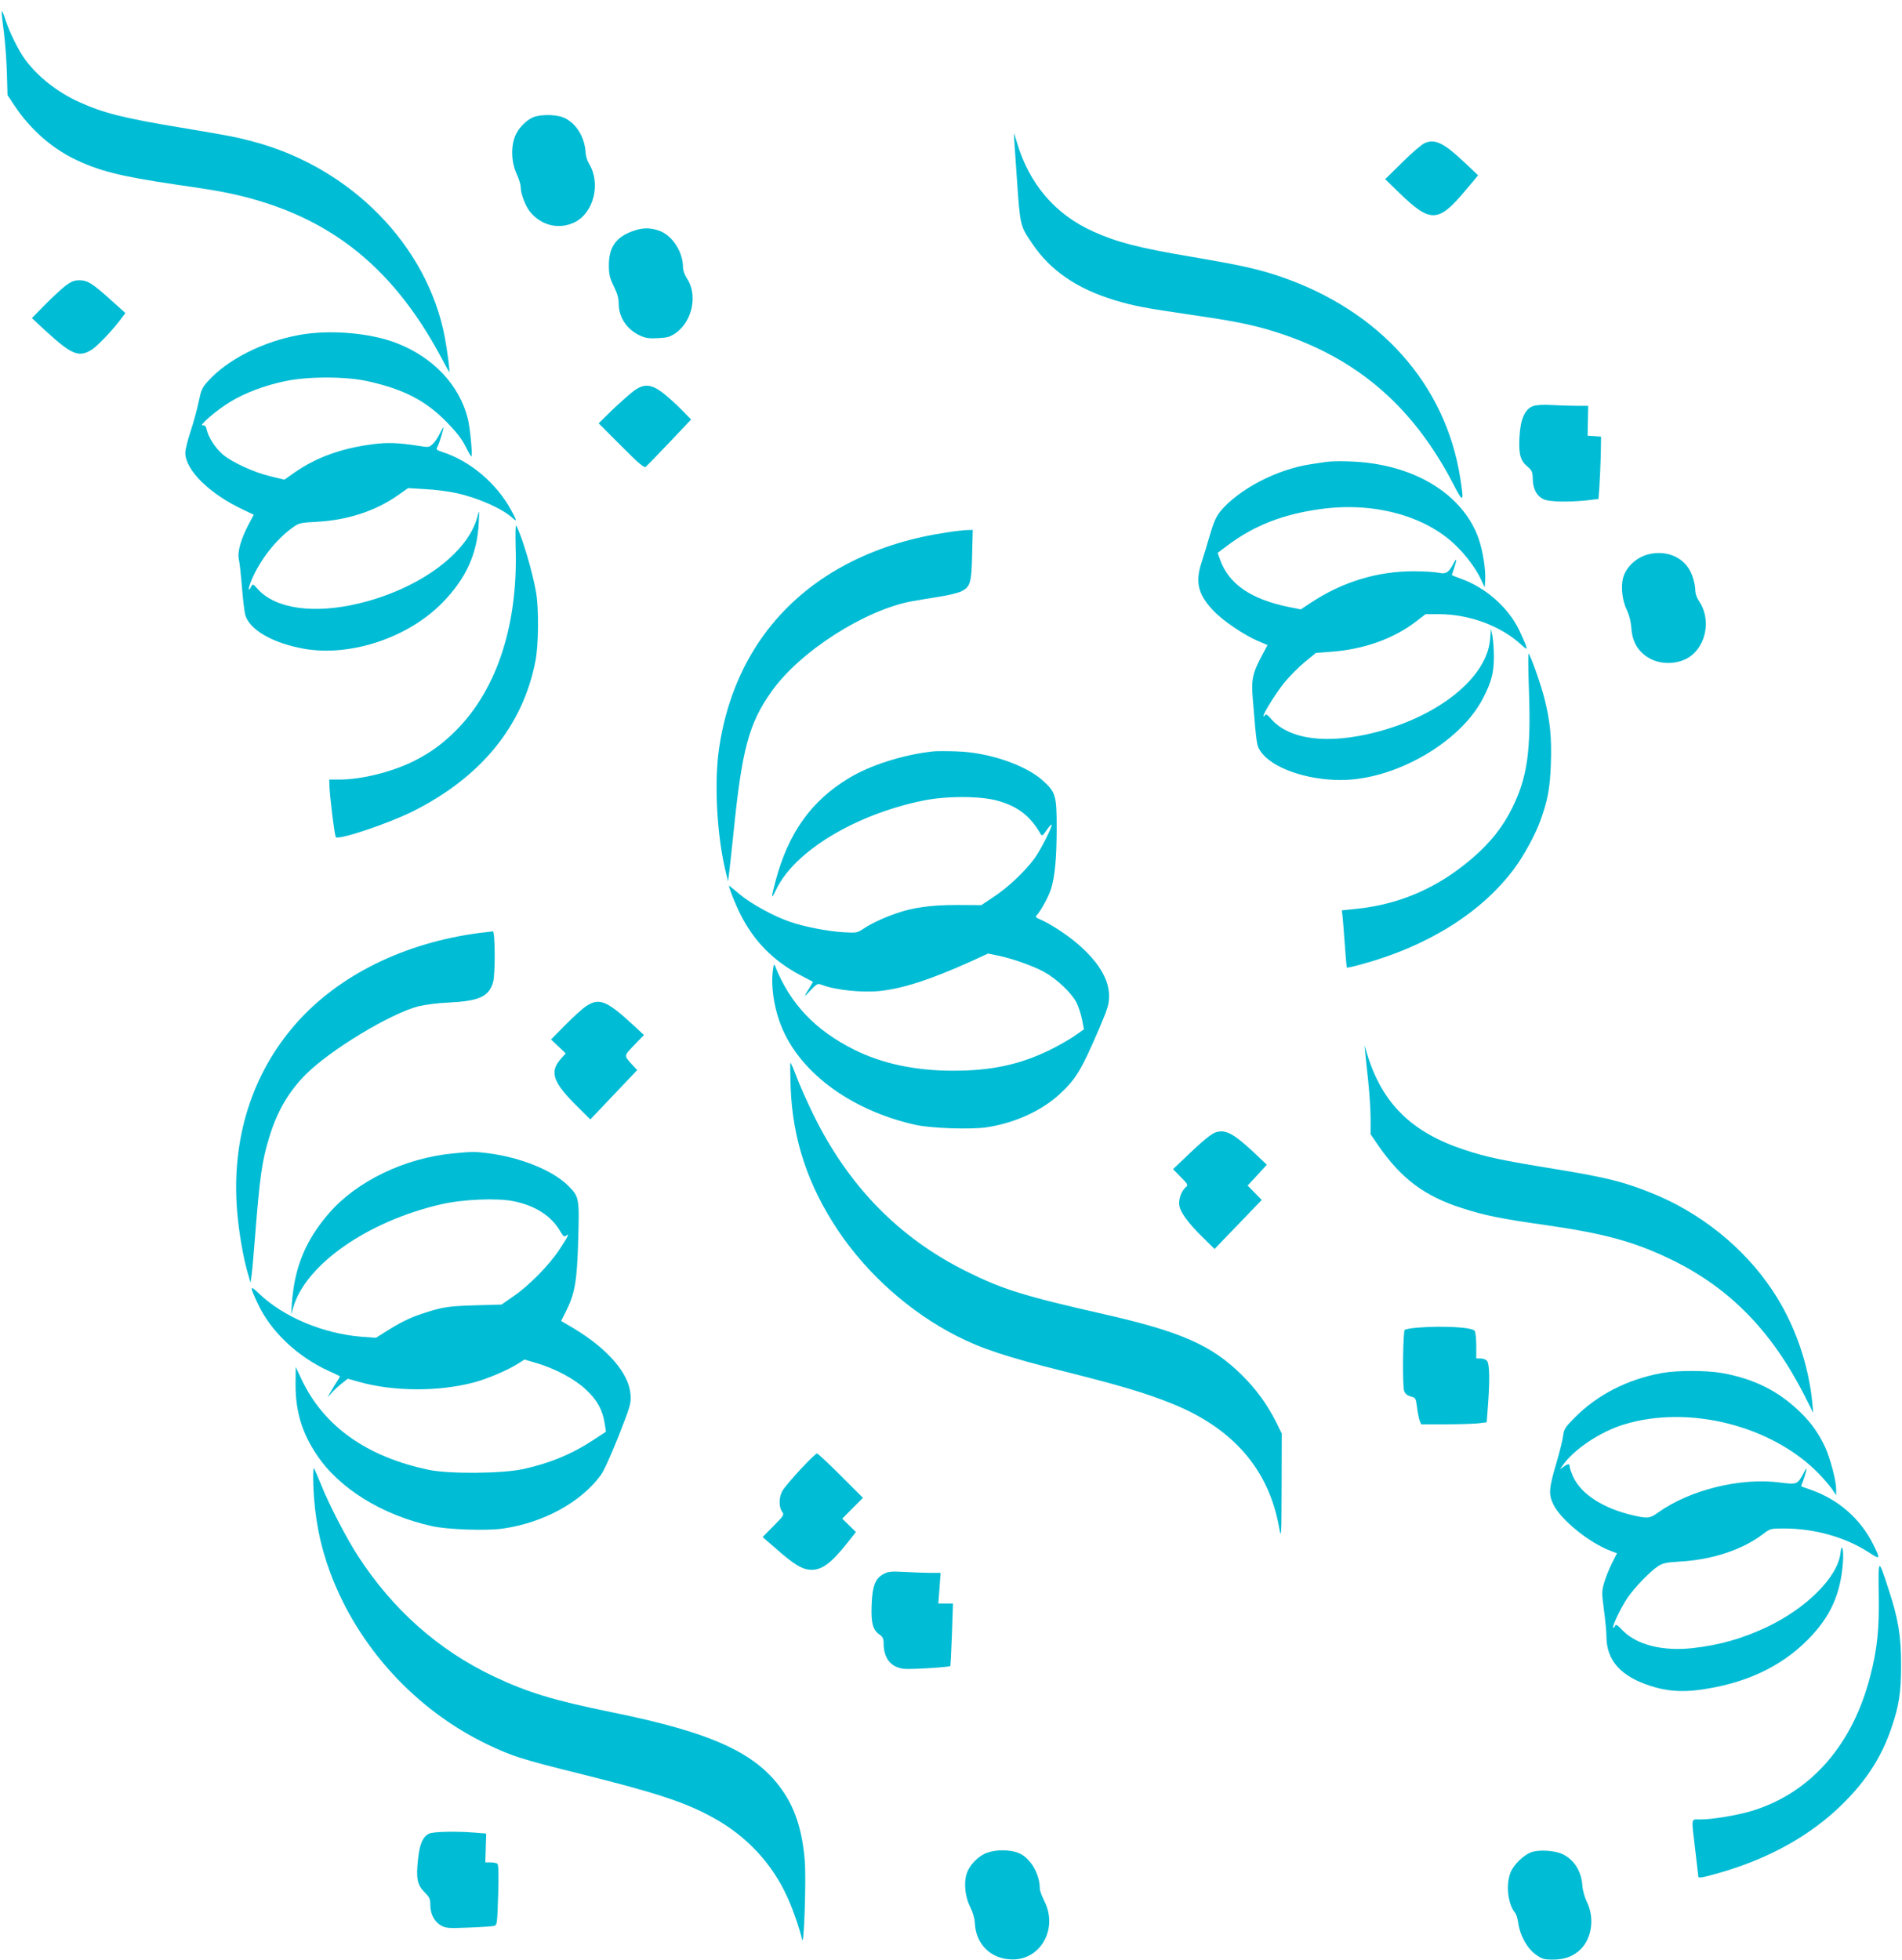 <?xml version="1.0" standalone="no"?>
<!DOCTYPE svg PUBLIC "-//W3C//DTD SVG 20010904//EN"
 "http://www.w3.org/TR/2001/REC-SVG-20010904/DTD/svg10.dtd">
<svg version="1.0" xmlns="http://www.w3.org/2000/svg"
 width="1242pt" height="1280pt" viewBox="0 0 1242 1280"
 preserveAspectRatio="xMidYMid meet">
<g transform="translate(0,1280) scale(0.1,-0.1)"
fill="#00bcd4" stroke="none">
<path d="M11 12725 c-1 -11 6 -74 15 -140 8 -66 17 -184 19 -263 l4 -143 48
-72 c97 -145 231 -266 378 -340 166 -82 301 -117 673 -172 134 -19 278 -42
320 -51 649 -130 1084 -462 1413 -1078 28 -53 52 -96 53 -96 5 0 -14 145 -29
225 -112 599 -611 1110 -1250 1280 -117 31 -136 35 -470 91 -380 63 -508 95
-671 169 -139 63 -268 165 -349 275 -45 61 -104 181 -131 265 -12 39 -23 61
-23 50z"/>
<path d="M3495 12039 c-46 -13 -101 -64 -126 -116 -34 -70 -32 -177 4 -257 15
-32 27 -71 27 -86 0 -45 31 -126 62 -164 75 -91 192 -117 293 -66 123 63 169
253 92 380 -12 19 -22 52 -23 74 -6 110 -73 208 -160 234 -47 14 -125 14 -169
1z"/>
<path d="M6621 11929 c-1 -3 8 -135 19 -293 22 -316 21 -309 102 -429 118
-174 289 -291 533 -366 130 -39 198 -52 500 -96 256 -37 376 -60 500 -96 553
-160 939 -480 1212 -1004 69 -133 74 -131 49 30 -95 615 -526 1098 -1178 1320
-148 50 -259 74 -588 130 -336 57 -476 93 -633 164 -248 112 -418 311 -498
586 -10 33 -18 57 -18 54z"/>
<path d="M9302 11865 c-18 -8 -84 -64 -145 -125 l-112 -110 93 -90 c203 -197
254 -195 430 15 l84 100 -81 77 c-142 135 -201 164 -269 133z"/>
<path d="M4135 11292 c-113 -39 -160 -107 -159 -227 0 -58 6 -81 32 -134 23
-46 32 -78 32 -113 0 -89 52 -168 137 -208 38 -18 60 -21 119 -18 61 3 79 8
116 33 111 79 146 252 72 360 -13 20 -24 50 -24 69 0 102 -71 211 -157 240
-59 20 -105 20 -168 -2z"/>
<path d="M430 10936 c-25 -19 -85 -74 -133 -123 l-89 -90 94 -87 c167 -153
214 -172 299 -118 41 27 146 139 199 213 l19 25 -97 87 c-120 108 -151 127
-205 127 -32 0 -53 -9 -87 -34z"/>
<path d="M1955 10613 c-236 -42 -471 -161 -598 -303 -37 -41 -44 -57 -60 -135
-10 -49 -34 -136 -53 -193 -19 -57 -34 -119 -34 -138 0 -112 156 -267 374
-370 l73 -35 -33 -62 c-53 -101 -75 -182 -64 -231 5 -22 14 -104 20 -181 6
-77 16 -157 21 -178 26 -98 178 -186 384 -223 304 -54 683 73 906 303 153 157
225 317 235 517 4 90 4 91 -9 41 -62 -237 -381 -471 -773 -565 -295 -71 -548
-35 -662 95 -30 34 -32 34 -42 14 -22 -40 -20 -12 2 42 53 129 158 264 267
343 44 32 51 33 161 39 199 11 381 70 528 173 l67 47 115 -7 c63 -3 154 -15
202 -26 141 -31 299 -101 366 -163 29 -27 28 -18 -9 50 -96 177 -268 323 -451
382 -41 14 -42 15 -29 39 11 21 41 122 36 122 -2 0 -13 -20 -24 -43 -12 -24
-32 -54 -45 -66 -23 -22 -28 -23 -93 -12 -130 20 -201 23 -294 11 -207 -26
-372 -85 -518 -187 l-64 -45 -91 22 c-109 26 -255 93 -314 145 -47 41 -91 110
-102 158 -5 24 -11 31 -26 29 -31 -4 91 101 179 154 97 59 222 106 357 135
150 32 402 32 545 -1 232 -52 373 -125 510 -264 63 -64 100 -111 124 -159 18
-37 36 -67 39 -67 9 0 -8 186 -23 246 -56 221 -226 401 -466 494 -174 67 -436
89 -634 53z"/>
<path d="M4139 10248 c-23 -17 -85 -72 -137 -121 l-93 -91 148 -148 c113 -114
150 -145 160 -136 7 6 77 78 155 160 l141 149 -64 65 c-35 36 -90 85 -122 110
-76 57 -122 60 -188 12z"/>
<path d="M10010 10148 c-53 -20 -82 -85 -88 -202 -6 -111 6 -155 53 -193 29
-25 33 -34 34 -82 1 -65 28 -113 74 -132 36 -16 162 -18 279 -6 l76 9 6 81 c3
45 7 137 9 204 l2 122 -44 3 -44 3 2 98 2 97 -68 0 c-37 0 -111 2 -163 5 -63
4 -107 1 -130 -7z"/>
<path d="M8660 9784 c-14 -2 -59 -9 -100 -15 -222 -33 -473 -164 -593 -310
-26 -33 -43 -71 -67 -154 -17 -60 -42 -142 -55 -181 -41 -127 -21 -207 79
-312 60 -64 200 -159 290 -197 l63 -27 -34 -63 c-65 -123 -73 -160 -62 -293
25 -302 25 -299 50 -337 72 -108 297 -188 524 -188 353 0 779 244 928 532 55
105 71 165 72 266 0 50 -4 113 -9 140 l-10 50 -6 -71 c-21 -246 -330 -497
-742 -604 -317 -82 -568 -51 -688 86 -25 29 -34 34 -41 23 -5 -8 -9 -9 -9 -4
0 20 89 161 144 227 31 37 88 94 127 126 l72 59 94 7 c215 15 410 84 557 196
l65 50 88 0 c198 -1 399 -75 534 -197 39 -35 41 -36 35 -13 -4 14 -25 61 -46
106 -71 147 -218 277 -377 334 -35 13 -63 24 -63 25 0 1 7 22 15 45 20 58 18
73 -4 30 -31 -59 -50 -70 -96 -60 -22 5 -96 10 -163 10 -239 0 -466 -69 -673
-206 l-65 -43 -75 15 c-252 51 -396 151 -453 312 l-15 42 72 54 c169 125 352
197 592 231 350 51 692 -41 893 -238 70 -68 132 -153 165 -225 l22 -47 3 45
c5 67 -15 192 -42 271 -90 259 -354 445 -701 494 -92 14 -235 17 -295 9z"/>
<path d="M3367 9229 c17 -501 -119 -923 -383 -1192 -91 -92 -170 -150 -279
-205 -143 -72 -344 -122 -487 -122 l-68 0 1 -37 c1 -62 34 -331 42 -339 19
-20 341 88 502 168 444 222 719 557 801 980 21 102 23 342 5 448 -23 136 -94
373 -130 438 -5 9 -6 -50 -4 -139z"/>
<path d="M6185 9324 c-233 -35 -429 -95 -620 -189 -483 -240 -787 -665 -869
-1218 -33 -219 -16 -560 40 -797 l18 -75 7 55 c4 30 17 150 29 265 55 544 100
711 248 920 185 262 611 534 921 590 42 7 123 21 181 30 58 9 121 25 140 35
56 29 64 55 68 238 l4 162 -39 -1 c-21 -1 -78 -7 -128 -15z"/>
<path d="M10765 9181 c-79 -20 -146 -82 -166 -153 -16 -59 -6 -149 24 -211 16
-33 27 -77 30 -120 6 -86 42 -149 109 -190 89 -56 223 -45 296 24 91 85 108
239 37 343 -16 24 -25 51 -25 76 0 22 -9 64 -21 94 -41 112 -158 167 -284 137z"/>
<path d="M9984 8292 c14 -393 -10 -566 -109 -767 -63 -126 -140 -224 -259
-327 -221 -191 -467 -300 -748 -331 l-106 -11 4 -31 c2 -16 9 -100 15 -185 6
-85 12 -156 14 -158 2 -2 47 8 100 23 429 117 782 338 994 625 63 84 141 229
172 318 47 133 60 206 66 362 6 172 -4 280 -42 430 -23 91 -89 277 -103 292
-4 4 -3 -104 2 -240z"/>
<path d="M6095 7894 c-196 -21 -413 -90 -554 -176 -244 -148 -393 -357 -476
-668 -32 -121 -31 -129 5 -55 120 247 510 484 950 576 154 33 382 33 497 0
130 -37 210 -98 278 -216 9 -15 14 -13 39 24 16 23 31 40 33 37 8 -8 -69 -162
-111 -220 -61 -84 -176 -193 -270 -254 l-78 -52 -157 1 c-171 0 -289 -16 -399
-55 -84 -29 -169 -69 -218 -103 -37 -24 -43 -25 -129 -20 -104 7 -254 36 -346
68 -106 36 -252 116 -328 179 -39 33 -71 59 -71 57 0 -16 44 -126 75 -187 88
-175 214 -303 389 -396 l85 -45 -22 -37 c-41 -65 -40 -68 5 -19 42 44 47 47
73 37 91 -35 268 -53 385 -40 151 17 326 74 589 192 l113 52 62 -13 c96 -19
235 -69 306 -108 82 -46 179 -138 210 -200 13 -27 29 -76 36 -111 l12 -63 -57
-40 c-31 -22 -105 -65 -166 -95 -197 -96 -385 -136 -635 -135 -245 0 -462 47
-642 137 -256 128 -418 300 -516 544 -8 22 -10 16 -17 -42 -9 -87 7 -209 44
-314 110 -320 454 -582 891 -679 102 -22 355 -31 460 -16 182 27 358 106 476
214 109 100 143 155 262 432 56 131 64 158 64 212 1 109 -72 228 -212 346 -67
57 -180 130 -239 154 -30 13 -32 16 -18 31 27 31 74 117 90 167 25 78 37 204
37 400 0 212 -7 233 -90 308 -114 103 -356 185 -565 191 -60 2 -128 2 -150 0z"/>
<path d="M3135 6709 c-493 -64 -922 -275 -1201 -591 -288 -327 -423 -751 -386
-1221 11 -141 42 -321 75 -427 l13 -45 7 50 c4 28 14 138 22 245 31 393 45
497 91 647 51 172 126 302 239 416 157 159 552 398 735 446 44 11 128 22 201
25 199 10 262 39 289 134 15 56 13 332 -2 331 -7 -1 -44 -6 -83 -10z"/>
<path d="M3830 6232 c-25 -16 -87 -72 -138 -124 l-94 -95 48 -45 48 -46 -32
-36 c-76 -87 -52 -154 115 -318 l78 -77 153 161 153 161 -29 31 c-60 66 -60
59 9 132 l64 66 -70 65 c-172 159 -222 179 -305 125z"/>
<path d="M8915 5924 c3 -28 12 -113 20 -190 8 -76 15 -184 15 -240 l0 -100 50
-73 c149 -216 303 -332 549 -410 146 -47 252 -69 551 -111 380 -55 574 -108
815 -225 380 -185 654 -465 870 -890 l55 -110 -5 60 c-25 262 -118 526 -262
741 -186 279 -470 507 -790 635 -186 74 -289 100 -623 155 -356 58 -450 78
-593 125 -347 113 -540 302 -639 624 l-18 60 5 -51z"/>
<path d="M5163 5698 c13 -338 113 -639 310 -933 191 -285 470 -533 772 -687
167 -85 327 -138 703 -232 365 -92 527 -140 693 -206 408 -161 644 -432 712
-815 14 -77 15 -66 16 268 l1 347 -36 73 c-59 117 -131 216 -223 307 -198 197
-399 285 -906 400 -520 118 -658 161 -895 279 -441 219 -772 559 -1000 1026
-43 88 -92 199 -110 248 -18 48 -35 87 -38 87 -3 0 -2 -73 1 -162z"/>
<path d="M7943 5408 c-31 -8 -93 -59 -220 -182 l-63 -60 51 -52 c45 -45 48
-52 34 -64 -27 -22 -45 -66 -45 -108 0 -49 52 -122 160 -227 l71 -70 154 160
154 160 -46 47 -46 47 63 68 62 68 -83 79 c-132 123 -183 151 -246 134z"/>
<path d="M2960 5269 c-317 -30 -630 -181 -812 -391 -153 -177 -225 -352 -242
-588 l-5 -75 13 46 c80 281 483 563 963 675 144 34 374 43 481 20 139 -29 242
-96 299 -193 20 -35 28 -41 39 -32 26 22 14 -4 -43 -90 -68 -103 -200 -237
-303 -307 l-75 -52 -175 -5 c-175 -5 -219 -12 -353 -58 -73 -24 -142 -59 -227
-113 l-65 -41 -95 7 c-250 20 -509 129 -669 282 -61 59 -62 49 -6 -69 84 -180
260 -345 461 -436 38 -17 71 -33 73 -35 2 -1 -6 -15 -16 -31 -11 -15 -30 -46
-42 -68 l-23 -40 29 32 c15 17 45 45 66 61 l38 30 67 -19 c230 -66 532 -67
765 -3 83 23 205 75 269 114 l53 33 75 -22 c124 -36 251 -104 324 -172 74 -68
111 -135 124 -220 l9 -57 -76 -50 c-141 -94 -290 -156 -464 -194 -138 -30
-485 -33 -617 -5 -406 85 -686 284 -831 591 l-38 81 -1 -116 c0 -174 41 -312
137 -456 146 -221 428 -396 756 -468 98 -22 353 -31 458 -16 268 38 514 173
643 351 19 25 70 139 116 255 78 200 82 213 77 271 -10 137 -148 297 -373 432
l-80 47 28 55 c63 126 76 199 84 485 7 262 6 271 -66 343 -100 100 -308 184
-521 212 -84 11 -110 11 -229 -1z"/>
<path d="M9253 4131 c-39 -3 -75 -10 -80 -14 -12 -13 -16 -368 -4 -399 7 -19
21 -30 43 -36 32 -8 33 -11 41 -70 4 -34 12 -73 17 -87 l10 -25 153 0 c85 0
181 3 215 6 l60 7 8 106 c13 164 11 275 -5 294 -7 10 -26 17 -42 17 l-29 0 0
83 c0 45 -5 89 -10 97 -15 24 -209 35 -377 21z"/>
<path d="M10852 3835 c-224 -41 -420 -141 -568 -290 -64 -64 -71 -76 -77 -121
-3 -27 -23 -105 -43 -174 -50 -168 -53 -207 -20 -274 49 -100 233 -249 373
-302 l42 -16 -34 -67 c-18 -37 -41 -93 -50 -126 -16 -54 -16 -66 -1 -179 9
-67 16 -143 16 -169 0 -159 93 -263 291 -326 102 -33 200 -40 314 -25 295 39
532 148 710 328 146 147 213 293 229 501 7 86 -7 141 -16 63 -18 -155 -220
-358 -481 -482 -159 -75 -311 -118 -483 -137 -197 -22 -366 21 -458 115 -35
37 -45 43 -50 29 -4 -9 -9 -13 -12 -11 -8 9 50 131 94 196 47 68 149 174 201
207 29 19 56 24 141 29 212 12 408 77 543 180 46 35 50 36 136 36 199 0 399
-56 551 -154 80 -52 82 -50 30 54 -82 163 -224 288 -401 351 -35 12 -65 23
-67 24 -1 1 4 17 12 36 7 19 16 48 20 64 5 25 2 22 -18 -16 -39 -72 -42 -73
-152 -59 -257 34 -588 -47 -797 -196 -53 -39 -69 -40 -164 -18 -191 44 -336
136 -389 249 -13 28 -24 58 -24 68 0 21 -9 22 -40 0 l-24 -17 22 31 c73 102
244 216 396 262 424 130 966 -7 1273 -321 33 -35 73 -81 87 -102 l26 -39 0 40
c0 54 -37 195 -70 270 -41 89 -90 160 -162 230 -142 140 -305 221 -514 258
-104 18 -292 18 -392 0z"/>
<path d="M5228 3207 c-53 -57 -105 -119 -117 -138 -25 -41 -27 -105 -5 -138
16 -22 15 -24 -55 -95 l-71 -72 91 -79 c117 -103 171 -135 229 -135 71 0 133
48 242 187 l47 60 -45 44 -44 43 67 68 68 68 -145 145 c-80 80 -150 145 -155
145 -6 0 -54 -46 -107 -103z"/>
<path d="M2046 3099 c8 -205 43 -386 111 -569 181 -484 557 -895 1026 -1120
163 -78 223 -97 622 -196 485 -121 673 -183 853 -283 216 -119 381 -295 481
-513 38 -82 81 -206 99 -283 12 -53 27 397 17 516 -15 185 -58 326 -134 441
-169 257 -456 392 -1126 528 -382 78 -549 129 -773 235 -359 171 -655 433
-883 783 -77 119 -190 336 -244 472 -21 52 -42 99 -46 104 -4 4 -5 -47 -3
-115z"/>
<path d="M12268 2392 c4 -227 -9 -356 -54 -531 -115 -454 -390 -768 -774 -885
-96 -29 -258 -56 -337 -56 -63 0 -59 21 -33 -200 11 -91 20 -168 20 -172 0
-13 23 -9 136 23 328 94 602 247 810 454 153 152 250 303 314 490 51 146 64
235 64 415 0 190 -18 301 -84 500 -65 199 -65 198 -62 -38z"/>
<path d="M5770 2523 c-54 -28 -74 -79 -78 -200 -5 -118 7 -164 49 -194 23 -16
29 -28 29 -57 0 -98 44 -155 128 -168 39 -6 299 10 308 18 1 2 6 94 10 206 l7
202 -48 0 -48 0 8 100 7 100 -65 0 c-35 0 -111 3 -168 6 -89 5 -109 3 -139
-13z"/>
<path d="M2801 827 c-40 -20 -61 -68 -71 -164 -14 -126 -6 -169 41 -217 34
-33 39 -44 39 -85 0 -59 27 -109 71 -134 31 -17 49 -18 179 -13 80 3 154 8
166 11 20 6 21 14 27 203 4 145 2 199 -6 204 -7 4 -27 8 -45 8 l-33 0 3 94 3
94 -74 6 c-122 10 -274 7 -300 -7z"/>
<path d="M6447 703 c-60 -20 -121 -85 -137 -145 -17 -60 -6 -148 26 -211 17
-33 28 -71 30 -105 6 -140 109 -237 249 -236 184 1 294 204 205 380 -16 32
-30 69 -30 82 0 84 -48 177 -112 219 -52 35 -156 42 -231 16z"/>
<path d="M10008 709 c-54 -16 -123 -81 -145 -137 -31 -81 -16 -207 31 -262 7
-8 16 -37 20 -65 10 -79 57 -165 113 -206 44 -31 54 -34 118 -34 77 1 133 23
181 72 70 74 86 202 37 303 -15 31 -28 77 -30 106 -6 93 -51 168 -126 206 -48
24 -144 32 -199 17z"/>
</g>
</svg>
